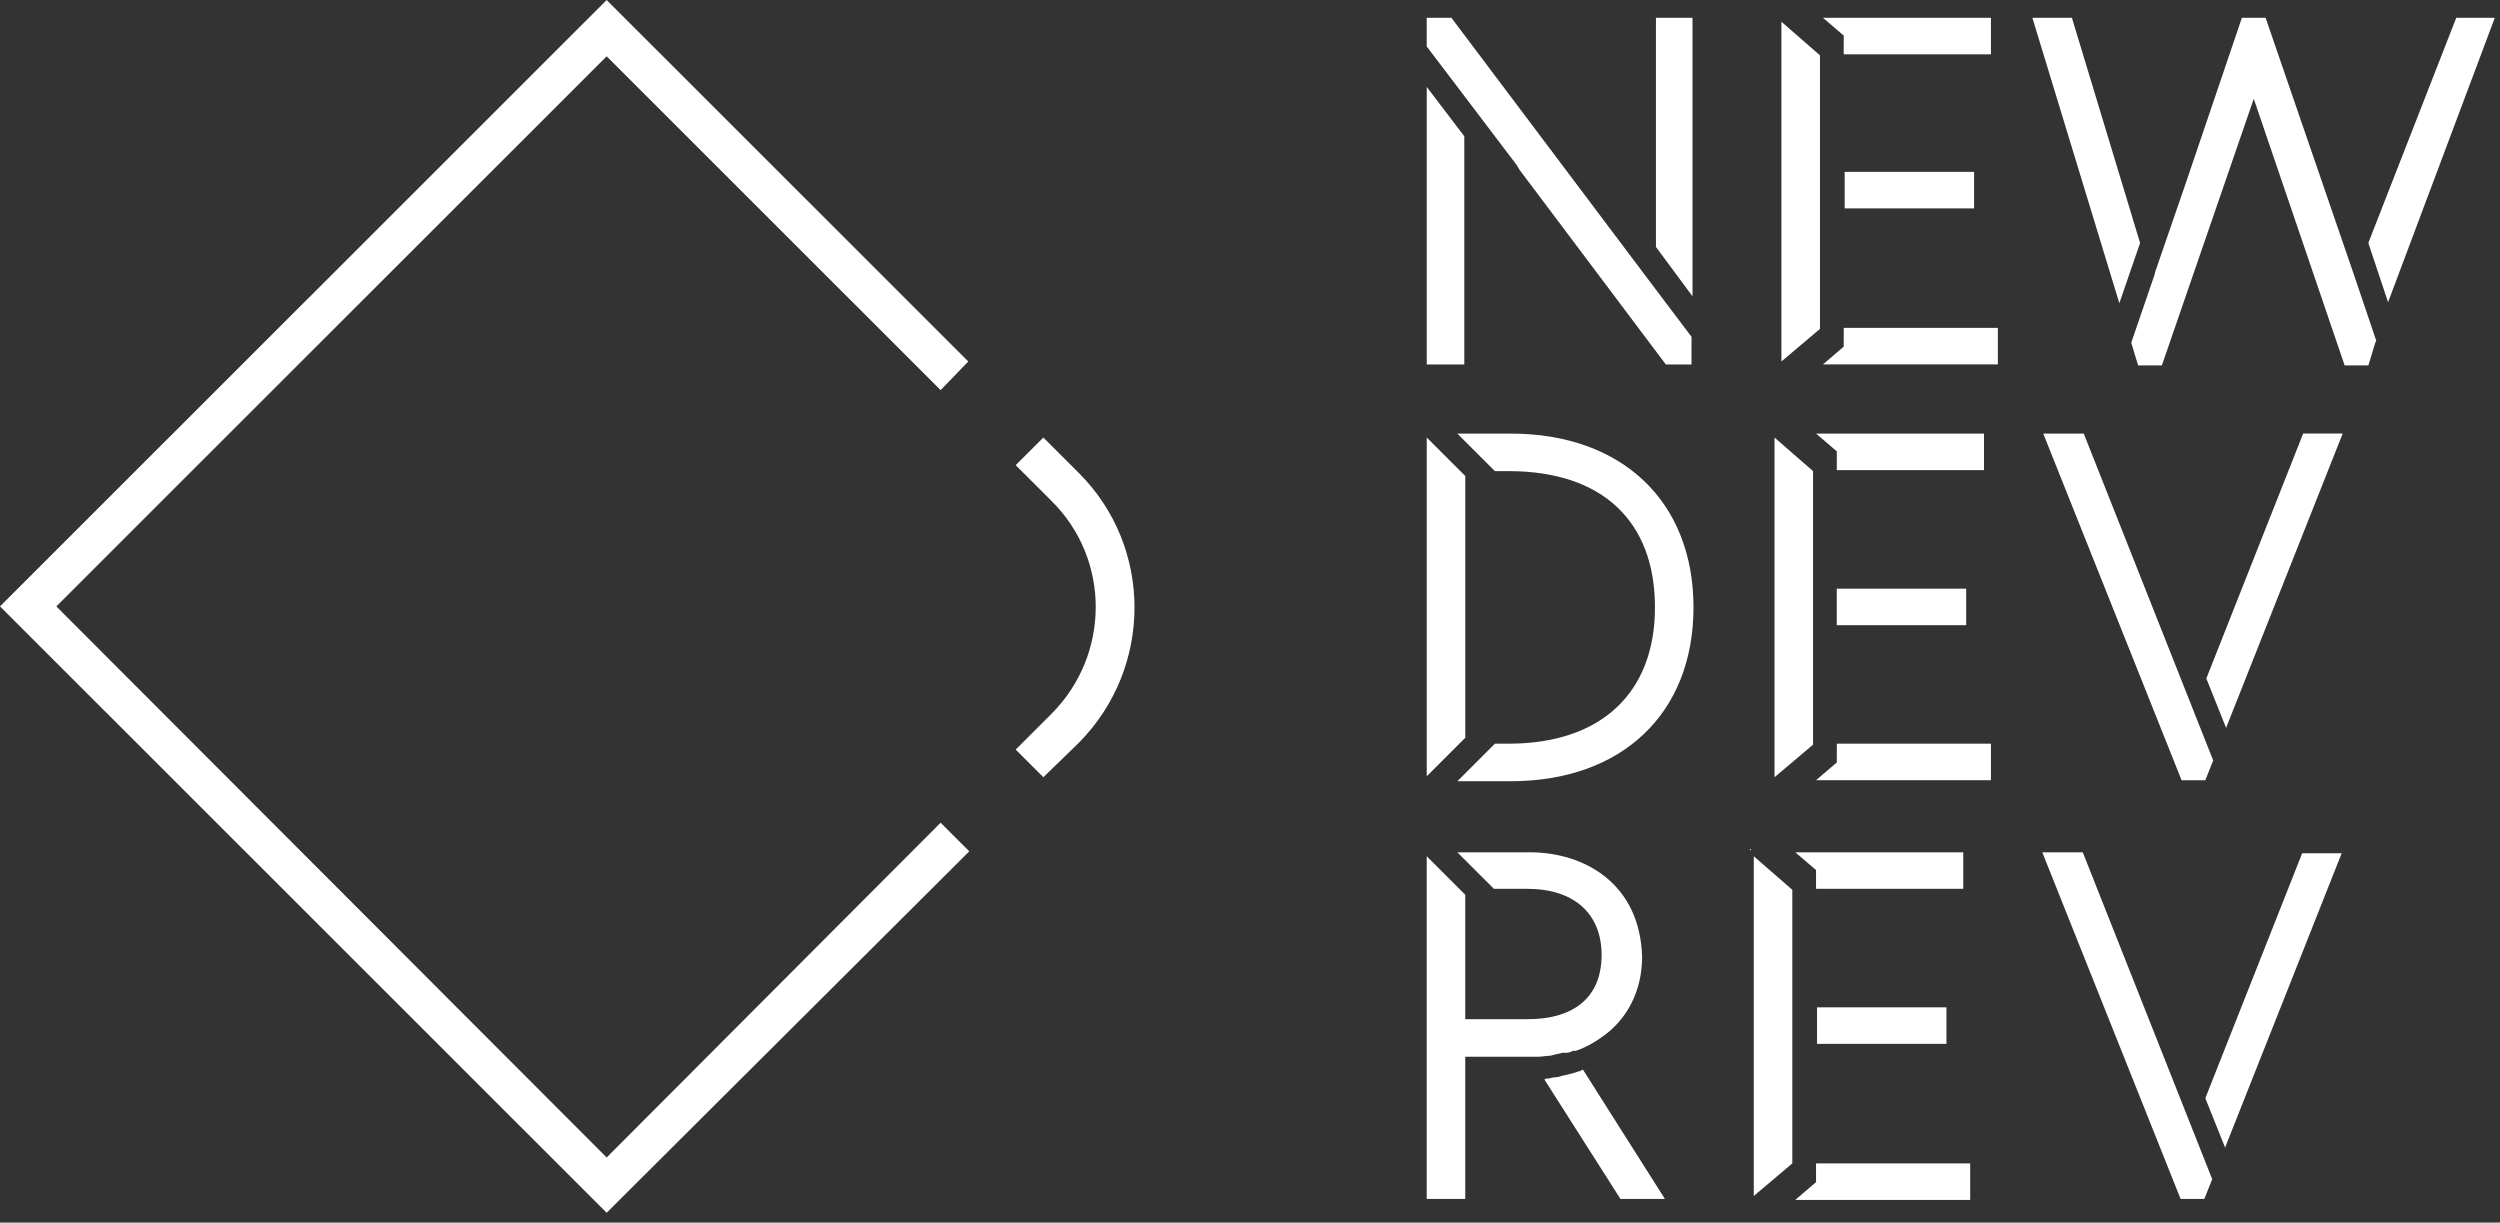 <svg fill="none" height="67" viewBox="0 0 137 67" width="137" xmlns="http://www.w3.org/2000/svg" xmlns:xlink="http://www.w3.org/1999/xlink"><rect x="0" y="0" width="137" height="67" fill="#333333" stroke="none"/><clipPath id="a"><path d="m0 0h136.715v66.459h-136.715z"/></clipPath><g clip-path="url(#a)" fill="#fff"><path d="m57.176 42.592-1.516-1.515 1.949-1.948c3.249-3.247 3.249-8.497 0-11.69l-1.949-1.948 1.516-1.515 1.949 1.948c4.061 4.059 4.061 10.662 0 14.775z"/><path d="m33.245 66.459-33.245-33.229 33.245-33.229 19.817 19.808-1.516 1.569-18.301-18.292-30.158 30.145 30.158 30.199 18.301-18.346 1.57 1.569z"/><path d="m95.944 46.543v.053l-.053-.053z"/><path d="m95.944 46.543v.053l-.053-.053z"/><path d="m95.944 46.543v.053l-.053-.053z"/><path d="m95.944 46.543v.053l-.053-.053z"/><path d="m96.107 65.539 2.112-1.786v-14.991l-2.112-1.84zm3.465-8.334h7.093v-2.002h-7.093zm12.345-10.499 7.58 18.996h1.299l.433-1.082-7.093-17.913zm-28.101 0h-3.953l2.003 2.002h1.841c2.545 0 4.061 1.353 4.061 3.626s-1.462 3.518-4.061 3.518h-3.411v-6.819l-2.112-2.111v18.779h2.112v-7.793h3.79.217c.217 0 .433-.054.65-.054l.217-.054c.162-.054.325-.054.433-.108h.108.054.054.054c.108 0 .216-.054.325-.108h.054.108c.487-.162.975-.433 1.354-.704 1.462-.974 2.274-2.598 2.274-4.438-.108-4.005-3.14-5.737-6.172-5.737zm15.918-43.674-2.112-1.84v18.617l2.112-1.786zm1.354 8.389h7.093v-2.002h-7.093zm-20.521-5.737 2.545 3.355.162.271 8.013 10.662h1.408v-1.515l-2.328-3.085-10.829-14.396h-1.354v1.569zm12.182-4.708h-2.003v12.556l2.003 2.706zm24.528 12.339-3.736-12.339h-2.166l4.765 15.64zm17.326-12.339-4.819 12.339 1.083 3.247 5.848-15.586zm-35.248 24.841-2.112-1.84v18.617l2.112-1.786zm1.3 8.443h7.092v-2.002h-7.092zm-17.868-10.499h-2.924l2.058 2.057h.758c5.09 0 8.013 2.706 8.013 7.468 0 4.708-2.978 7.468-8.013 7.468h-.758l-2.058 2.057h2.924c6.118 0 10.017-3.734 10.017-9.525s-3.898-9.525-10.017-9.525zm29.184 0 7.58 18.996h1.299l.434-1.082-7.093-17.913z"/><path d="m99.519 64.781-1.137.974h9.584v-2.002h-8.447zm8.068-16.073v-2.002h-9.205l1.137.974v1.028zm13.265 11.473 1.083 2.706 6.389-16.128h-2.165zm-34.381-1.461c-.108.054-.163.054-.163.054-.108.054-.217.054-.379.108-.054 0-.162.054-.271.054-.162.054-.325.108-.541.108l-.216.054c-.108 0-.163 0-.271.054l4.169 6.548h2.437l-4.494-7.09c-.108.054-.163.108-.271.108zm14.565-39.724-1.137.974h9.584v-2.002h-8.446zm0-16.019h8.067v-2.002h-9.204l1.137.974zm-20.792 4.492-2.058-2.706v15.208h2.058zm49.975 11.203-1.245-3.68-4.819-14.017h-1.299l-3.086 9.092-1.679 4.871v.054l-1.299 3.788.162.541.217.704h1.299l5.036-14.612 4.981 14.612h1.299l.379-1.245zm-29.562 23.109-1.137.974h9.584v-2.002h-8.446zm8.067-16.019v-2.002h-9.204l1.137.974v1.028zm-30.538 16.777 2.112-2.111v-14.342l-2.112-2.111zm42.721-5.358 1.082 2.706 6.39-16.128h-2.166z"/></g></svg>